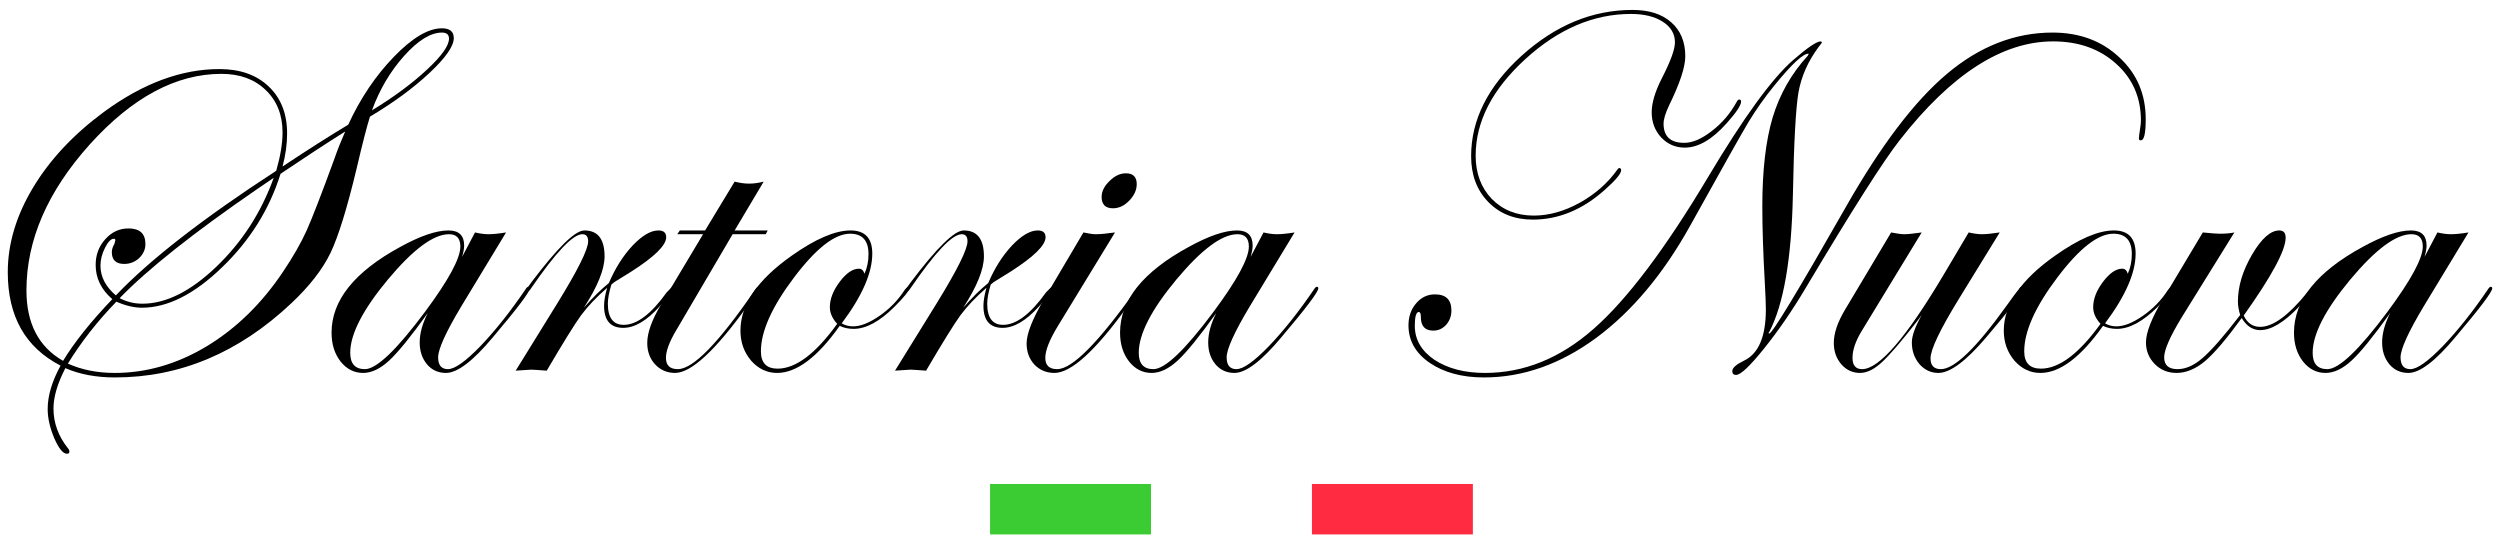<?xml version="1.0" encoding="UTF-8"?> <svg xmlns="http://www.w3.org/2000/svg" width="140" height="30" viewBox="0 0 140 30" fill="none"> <path d="M25.412 2.134C25.412 2.586 24.955 3.239 24.041 4.094C23.135 4.94 22.027 5.753 20.717 6.533C20.547 7.068 20.297 8.041 19.967 9.451C19.439 11.659 18.953 13.229 18.51 14.159C18.067 15.08 17.336 16.02 16.318 16.979C13.376 19.751 10.081 21.137 6.432 21.137C5.385 21.137 4.461 20.963 3.66 20.616C3.216 21.48 2.995 22.232 2.995 22.871C2.995 23.68 3.264 24.422 3.801 25.099C3.858 25.155 3.886 25.221 3.886 25.296C3.886 25.371 3.839 25.409 3.744 25.409C3.528 25.409 3.292 25.117 3.037 24.535C2.792 23.952 2.67 23.407 2.67 22.899C2.67 22.166 2.91 21.358 3.391 20.475C1.42 19.46 0.435 17.716 0.435 15.245C0.435 13.656 0.906 12.078 1.849 10.508C2.792 8.939 4.117 7.524 5.824 6.265C8.002 4.667 10.156 3.868 12.287 3.868C13.447 3.868 14.366 4.193 15.045 4.841C15.733 5.49 16.078 6.368 16.078 7.477C16.078 8.069 15.993 8.685 15.823 9.324C17.209 8.403 18.435 7.623 19.5 6.984C20.179 5.508 21.033 4.24 22.06 3.178C23.088 2.116 23.984 1.585 24.748 1.585C25.191 1.585 25.412 1.768 25.412 2.134ZM25.144 2.163C25.144 1.937 25.012 1.824 24.748 1.824C24.116 1.824 23.409 2.261 22.626 3.135C21.853 4 21.254 5.015 20.83 6.18C22.075 5.419 23.102 4.658 23.913 3.897C24.733 3.135 25.144 2.557 25.144 2.163ZM15.328 9.958L14.395 10.593C10.84 13.036 8.275 15.071 6.7 16.697C7.096 16.904 7.521 17.007 7.973 17.007C9.293 17.007 10.675 16.316 12.117 14.935C13.56 13.553 14.63 11.894 15.328 9.958ZM19.331 7.364C18.227 8.06 17.02 8.849 15.71 9.733C15.088 11.725 13.994 13.473 12.429 14.977C10.873 16.481 9.378 17.232 7.945 17.232C7.511 17.232 7.035 17.12 6.517 16.894C5.451 17.994 4.546 19.15 3.801 20.362C4.574 20.71 5.451 20.884 6.432 20.884C8.204 20.884 9.92 20.386 11.58 19.389C13.239 18.384 14.663 16.993 15.851 15.216C16.408 14.389 16.846 13.624 17.167 12.919C17.487 12.204 18.006 10.865 18.723 8.901C18.892 8.412 19.095 7.9 19.331 7.364ZM15.823 7.421C15.823 6.434 15.507 5.64 14.875 5.038C14.253 4.437 13.428 4.136 12.4 4.136C9.864 4.136 7.408 5.452 5.031 8.083C2.665 10.715 1.481 13.44 1.481 16.26C1.481 18.111 2.165 19.427 3.532 20.207C4.173 19.154 5.093 18.003 6.29 16.753C5.668 16.217 5.357 15.578 5.357 14.836C5.357 14.272 5.536 13.793 5.894 13.398C6.253 12.994 6.686 12.792 7.195 12.792C7.827 12.792 8.143 13.083 8.143 13.666C8.143 13.967 8.025 14.23 7.789 14.455C7.554 14.671 7.276 14.78 6.955 14.78C6.493 14.78 6.262 14.559 6.262 14.117C6.262 13.976 6.309 13.826 6.403 13.666C6.441 13.544 6.46 13.473 6.46 13.454C6.46 13.398 6.432 13.37 6.375 13.37C6.215 13.37 6.05 13.539 5.88 13.877C5.71 14.216 5.626 14.549 5.626 14.878C5.626 15.498 5.913 16.053 6.488 16.542C8.384 14.549 11.377 12.223 15.469 9.564C15.705 8.737 15.823 8.022 15.823 7.421Z" fill="black"></path> <path d="M29.67 16.147C29.67 16.344 28.981 17.256 27.605 18.882C26.492 20.216 25.615 20.884 24.974 20.884C24.54 20.884 24.187 20.724 23.913 20.404C23.64 20.075 23.503 19.666 23.503 19.178C23.503 18.67 23.654 18.12 23.956 17.529C23.013 18.844 22.291 19.732 21.792 20.193C21.292 20.653 20.806 20.884 20.335 20.884C19.835 20.884 19.416 20.672 19.076 20.249C18.737 19.817 18.567 19.276 18.567 18.628C18.567 16.824 19.845 15.226 22.4 13.835C23.522 13.215 24.427 12.905 25.115 12.905C25.7 12.905 25.992 13.187 25.992 13.75C25.992 13.91 25.955 14.122 25.879 14.385L26.6 13.017C26.883 13.083 27.133 13.116 27.35 13.116C27.605 13.116 27.935 13.083 28.34 13.017L25.837 17.148C24.969 18.595 24.535 19.549 24.535 20.01C24.535 20.451 24.719 20.672 25.087 20.672C25.464 20.672 26.068 20.244 26.898 19.389C27.727 18.525 28.571 17.463 29.429 16.203C29.486 16.109 29.538 16.062 29.585 16.062C29.641 16.062 29.67 16.091 29.67 16.147ZM25.78 13.807C25.78 13.346 25.568 13.116 25.144 13.116C24.276 13.116 23.135 13.962 21.721 15.654C20.316 17.345 19.613 18.713 19.613 19.756C19.613 20.367 19.887 20.672 20.434 20.672C21.084 20.672 22.211 19.596 23.814 17.444C25.125 15.677 25.78 14.465 25.78 13.807Z" fill="black"></path> <path d="M37.774 16.147C37.774 16.222 37.491 16.565 36.925 17.176C36.209 17.965 35.535 18.36 34.903 18.36C34.186 18.36 33.828 17.947 33.828 17.12C33.828 16.857 33.884 16.523 33.998 16.119C33.404 16.636 32.918 17.148 32.541 17.655C32.173 18.163 31.532 19.197 30.617 20.757C30.117 20.719 29.825 20.7 29.74 20.7C29.703 20.7 29.415 20.719 28.878 20.757L31.197 17.007C32.357 15.127 32.937 13.962 32.937 13.511C32.937 13.248 32.828 13.116 32.611 13.116C32.083 13.116 31.126 14.126 29.74 16.147C29.655 16.279 29.58 16.344 29.514 16.344C29.476 16.335 29.457 16.307 29.457 16.26C29.467 16.213 29.486 16.175 29.514 16.147L29.769 15.794C31.221 13.868 32.206 12.905 32.725 12.905C33.479 12.905 33.856 13.389 33.856 14.357C33.856 15.08 33.469 16.039 32.696 17.232C33.187 16.669 33.653 16.208 34.096 15.851C34.455 15.014 34.898 14.314 35.426 13.75C35.964 13.187 36.444 12.905 36.869 12.905C37.161 12.905 37.307 13.031 37.307 13.285C37.307 13.736 36.652 14.38 35.341 15.216C35.134 15.348 34.823 15.541 34.408 15.794L34.238 15.935C34.106 16.368 34.04 16.725 34.04 17.007C34.04 17.796 34.337 18.191 34.931 18.191C35.666 18.191 36.468 17.585 37.335 16.372C37.524 16.166 37.642 16.062 37.689 16.062C37.746 16.062 37.774 16.091 37.774 16.147Z" fill="black"></path> <path d="M42.993 12.905L42.88 13.116H41.027L37.873 18.487C37.486 19.136 37.293 19.652 37.293 20.038C37.293 20.461 37.515 20.672 37.958 20.672C38.816 20.672 40.263 19.183 42.3 16.203C42.366 16.109 42.422 16.062 42.469 16.062C42.526 16.062 42.554 16.091 42.554 16.147C42.545 16.175 42.498 16.25 42.413 16.372L41.805 17.204C40.032 19.657 38.698 20.884 37.802 20.884C37.359 20.884 36.986 20.724 36.685 20.404C36.392 20.085 36.246 19.685 36.246 19.206C36.246 18.642 36.496 17.937 36.996 17.091L39.372 13.116H37.929L38.071 12.905H39.485L41.14 10.17C41.423 10.245 41.692 10.283 41.946 10.283C42.21 10.283 42.484 10.245 42.767 10.17L41.14 12.905H42.993Z" fill="black"></path> <path d="M50.927 16.119C50.927 16.269 50.649 16.622 50.093 17.176C49.263 18.003 48.499 18.417 47.802 18.417C47.509 18.417 47.25 18.36 47.024 18.247C45.779 20.005 44.61 20.884 43.516 20.884C42.95 20.884 42.465 20.653 42.059 20.193C41.663 19.723 41.465 19.164 41.465 18.515C41.465 17.068 42.418 15.672 44.322 14.328C45.661 13.379 46.764 12.905 47.632 12.905C48.443 12.905 48.848 13.337 48.848 14.201C48.848 15.282 48.278 16.584 47.137 18.107C47.325 18.219 47.538 18.276 47.773 18.276C48.198 18.276 48.693 18.078 49.258 17.683C49.824 17.289 50.286 16.814 50.645 16.26C50.748 16.128 50.824 16.062 50.871 16.062C50.909 16.062 50.927 16.081 50.927 16.119ZM48.636 14.23C48.636 13.469 48.292 13.088 47.604 13.088C46.746 13.088 45.699 13.905 44.464 15.541C43.229 17.176 42.611 18.553 42.611 19.671C42.611 20.32 42.922 20.644 43.544 20.644C44.563 20.644 45.675 19.808 46.882 18.135C46.609 17.834 46.472 17.524 46.472 17.204C46.472 16.744 46.656 16.269 47.024 15.78C47.392 15.292 47.75 15.047 48.099 15.047C48.25 15.047 48.353 15.141 48.41 15.329C48.561 15 48.636 14.634 48.636 14.23Z" fill="black"></path> <path d="M59.017 16.147C59.017 16.222 58.735 16.565 58.169 17.176C57.452 17.965 56.778 18.36 56.146 18.36C55.43 18.36 55.072 17.947 55.072 17.12C55.072 16.857 55.128 16.523 55.241 16.119C54.647 16.636 54.162 17.148 53.784 17.655C53.417 18.163 52.776 19.197 51.861 20.757C51.361 20.719 51.069 20.7 50.984 20.7C50.946 20.7 50.659 20.719 50.121 20.757L52.441 17.007C53.6 15.127 54.18 13.962 54.18 13.511C54.18 13.248 54.072 13.116 53.855 13.116C53.327 13.116 52.37 14.126 50.984 16.147C50.899 16.279 50.824 16.344 50.758 16.344C50.72 16.335 50.701 16.307 50.701 16.26C50.711 16.213 50.729 16.175 50.758 16.147L51.012 15.794C52.464 13.868 53.45 12.905 53.968 12.905C54.723 12.905 55.1 13.389 55.1 14.357C55.1 15.08 54.713 16.039 53.94 17.232C54.43 16.669 54.897 16.208 55.34 15.851C55.699 15.014 56.142 14.314 56.67 13.75C57.207 13.187 57.688 12.905 58.112 12.905C58.405 12.905 58.551 13.031 58.551 13.285C58.551 13.736 57.895 14.38 56.585 15.216C56.377 15.348 56.066 15.541 55.651 15.794L55.482 15.935C55.35 16.368 55.284 16.725 55.284 17.007C55.284 17.796 55.581 18.191 56.175 18.191C56.91 18.191 57.712 17.585 58.579 16.372C58.768 16.166 58.886 16.062 58.933 16.062C58.989 16.062 59.017 16.091 59.017 16.147Z" fill="black"></path> <path d="M63.657 10.311C63.657 10.64 63.515 10.95 63.232 11.241C62.959 11.523 62.657 11.664 62.327 11.664C61.903 11.664 61.691 11.453 61.691 11.03C61.691 10.72 61.837 10.424 62.129 10.142C62.421 9.85 62.728 9.705 63.048 9.705C63.454 9.705 63.657 9.907 63.657 10.311ZM63.855 16.147C63.845 16.175 63.798 16.25 63.713 16.372L63.105 17.204C61.332 19.657 59.979 20.884 59.046 20.884C58.603 20.884 58.23 20.729 57.928 20.418C57.636 20.099 57.49 19.704 57.49 19.234C57.49 18.689 57.815 17.862 58.466 16.753L60.672 13.017C60.965 13.083 61.196 13.116 61.365 13.116C61.62 13.116 61.978 13.083 62.44 13.017L59.23 18.276C58.768 19.037 58.537 19.624 58.537 20.038C58.537 20.461 58.758 20.672 59.201 20.672C60.041 20.672 61.516 19.183 63.628 16.203C63.675 16.109 63.723 16.062 63.77 16.062C63.826 16.062 63.855 16.091 63.855 16.147Z" fill="black"></path> <path d="M73.826 16.147C73.826 16.344 73.138 17.256 71.761 18.882C70.648 20.216 69.771 20.884 69.13 20.884C68.697 20.884 68.343 20.724 68.069 20.404C67.796 20.075 67.659 19.666 67.659 19.178C67.659 18.67 67.81 18.12 68.112 17.529C67.169 18.844 66.448 19.732 65.948 20.193C65.448 20.653 64.963 20.884 64.491 20.884C63.991 20.884 63.572 20.672 63.232 20.249C62.893 19.817 62.723 19.276 62.723 18.628C62.723 16.824 64.001 15.226 66.556 13.835C67.678 13.215 68.583 12.905 69.272 12.905C69.856 12.905 70.148 13.187 70.148 13.75C70.148 13.91 70.111 14.122 70.035 14.385L70.757 13.017C71.04 13.083 71.29 13.116 71.506 13.116C71.761 13.116 72.091 13.083 72.496 13.017L69.993 17.148C69.126 18.595 68.692 19.549 68.692 20.01C68.692 20.451 68.876 20.672 69.243 20.672C69.621 20.672 70.224 20.244 71.054 19.389C71.883 18.525 72.727 17.463 73.585 16.203C73.642 16.109 73.694 16.062 73.741 16.062C73.798 16.062 73.826 16.091 73.826 16.147ZM69.936 13.807C69.936 13.346 69.724 13.116 69.3 13.116C68.432 13.116 67.291 13.962 65.877 15.654C64.472 17.345 63.77 18.713 63.77 19.756C63.77 20.367 64.043 20.672 64.59 20.672C65.241 20.672 66.368 19.596 67.97 17.444C69.281 15.677 69.936 14.465 69.936 13.807Z" fill="black"></path> <path d="M120.16 6.674C120.16 7.463 120.071 7.858 119.892 7.858C119.816 7.858 119.778 7.83 119.778 7.773C119.778 7.67 119.797 7.505 119.835 7.28C119.873 7.054 119.892 6.88 119.892 6.758C119.892 5.461 119.429 4.399 118.505 3.572C117.581 2.736 116.403 2.318 114.97 2.318C112.131 2.318 109.274 4.155 106.399 7.83C105.493 8.976 103.735 11.739 101.123 16.119C100.369 17.387 99.591 18.52 98.789 19.516C97.997 20.503 97.474 20.996 97.219 20.996C97.078 20.996 97.007 20.926 97.007 20.785C97.007 20.606 97.219 20.414 97.644 20.207C98.473 19.822 98.888 18.863 98.888 17.331C98.888 17.04 98.869 16.556 98.832 15.879C98.737 14.206 98.69 12.764 98.69 11.551C98.69 9.531 98.884 7.872 99.27 6.575C99.666 5.269 100.322 4.117 101.236 3.121C101.255 3.093 101.274 3.055 101.293 3.008C101 2.971 100.355 3.568 99.355 4.799C98.827 5.447 98.351 6.119 97.927 6.815C97.512 7.51 96.423 9.446 94.659 12.623C93.151 15.339 91.392 17.439 89.384 18.924C87.375 20.4 85.282 21.137 83.104 21.137C81.878 21.137 80.865 20.865 80.063 20.32C79.271 19.775 78.875 19.075 78.875 18.219C78.875 17.73 79.017 17.322 79.299 16.993C79.582 16.654 79.936 16.485 80.36 16.485C80.973 16.485 81.279 16.786 81.279 17.387C81.279 17.698 81.18 17.965 80.983 18.191C80.784 18.407 80.544 18.515 80.261 18.515C79.799 18.515 79.568 18.262 79.568 17.754C79.568 17.566 79.53 17.472 79.455 17.472C79.304 17.472 79.229 17.73 79.229 18.247C79.229 19.018 79.597 19.652 80.332 20.151C81.077 20.639 82.02 20.884 83.161 20.884C85.348 20.884 87.375 20.061 89.242 18.417C91.119 16.772 93.264 13.924 95.678 9.874C97.648 6.575 99.223 4.409 100.402 3.375C101.213 2.67 101.731 2.318 101.957 2.318C101.995 2.327 102.019 2.346 102.028 2.374C102.028 2.393 101.967 2.477 101.844 2.628C101.25 3.427 100.873 4.277 100.713 5.179C100.562 6.072 100.458 7.985 100.402 10.917C100.326 14.498 99.883 17.059 99.072 18.6C99.053 18.6 99.044 18.619 99.044 18.656L99.072 18.684C99.242 18.684 100.67 16.326 103.358 11.608C105.319 8.159 107.209 5.668 109.029 4.136C110.858 2.595 112.829 1.824 114.941 1.824C116.45 1.824 117.695 2.285 118.675 3.206C119.665 4.117 120.16 5.273 120.16 6.674ZM97.502 5.687C97.502 5.894 97.234 6.298 96.696 6.899C95.885 7.811 95.103 8.267 94.348 8.267C93.83 8.267 93.391 8.079 93.033 7.703C92.675 7.317 92.495 6.848 92.495 6.293C92.495 5.757 92.689 5.114 93.075 4.362C93.556 3.422 93.797 2.759 93.797 2.374C93.797 1.895 93.57 1.509 93.118 1.218C92.665 0.927 92.071 0.781 91.336 0.781C89.233 0.781 87.258 1.627 85.409 3.319C83.561 5.01 82.637 6.81 82.637 8.718C82.637 9.705 82.939 10.513 83.543 11.143C84.155 11.763 84.938 12.073 85.89 12.073C86.739 12.073 87.597 11.833 88.465 11.354C89.341 10.865 90.049 10.24 90.586 9.479C90.624 9.432 90.652 9.409 90.671 9.409C90.746 9.409 90.784 9.451 90.784 9.535C90.784 9.723 90.482 10.085 89.879 10.621C88.634 11.739 87.286 12.298 85.834 12.298C84.815 12.298 83.986 11.97 83.344 11.312C82.703 10.654 82.383 9.799 82.383 8.746C82.383 6.707 83.326 4.832 85.211 3.121C87.107 1.411 89.176 0.556 91.421 0.556C92.344 0.556 93.066 0.786 93.585 1.246C94.112 1.707 94.376 2.341 94.376 3.149C94.376 3.751 94.075 4.667 93.471 5.898C93.264 6.331 93.16 6.674 93.16 6.927C93.16 7.642 93.547 7.999 94.32 7.999C94.782 7.999 95.296 7.778 95.862 7.336C96.437 6.895 96.899 6.354 97.248 5.715C97.295 5.621 97.342 5.574 97.389 5.574C97.465 5.574 97.502 5.612 97.502 5.687Z" fill="black"></path> <path d="M113.286 16.147C113.286 16.363 112.603 17.275 111.236 18.882C110.104 20.216 109.208 20.884 108.548 20.884C108.133 20.884 107.78 20.719 107.488 20.39C107.205 20.052 107.063 19.648 107.063 19.178C107.063 18.811 107.247 18.299 107.615 17.641L107.332 18.022C106.465 19.131 105.828 19.873 105.423 20.249C104.979 20.672 104.56 20.884 104.164 20.884C103.749 20.884 103.4 20.724 103.117 20.404C102.834 20.075 102.693 19.676 102.693 19.206C102.693 18.661 102.905 18.036 103.329 17.331L105.904 13.017C106.224 13.083 106.474 13.116 106.653 13.116C106.832 13.116 107.153 13.083 107.615 13.017L104.249 18.544C103.909 19.107 103.74 19.605 103.74 20.038C103.74 20.461 103.919 20.672 104.277 20.672C105.229 20.672 106.757 18.901 108.86 15.357L110.246 13.017C110.538 13.083 110.783 13.116 110.981 13.116C111.217 13.116 111.552 13.083 111.985 13.017L109.722 16.697C108.647 18.445 108.11 19.568 108.11 20.066C108.11 20.47 108.303 20.672 108.69 20.672C109.444 20.672 110.67 19.488 112.367 17.12L112.806 16.514L113.06 16.203C113.107 16.109 113.154 16.062 113.202 16.062C113.258 16.062 113.286 16.091 113.286 16.147Z" fill="black"></path> <path d="M121.674 16.119C121.674 16.269 121.395 16.622 120.839 17.176C120.009 18.003 119.246 18.417 118.548 18.417C118.256 18.417 117.996 18.36 117.77 18.247C116.525 20.005 115.356 20.884 114.262 20.884C113.697 20.884 113.211 20.653 112.806 20.193C112.41 19.723 112.212 19.164 112.212 18.515C112.212 17.068 113.164 15.672 115.069 14.328C116.407 13.379 117.511 12.905 118.378 12.905C119.189 12.905 119.595 13.337 119.595 14.201C119.595 15.282 119.024 16.584 117.883 18.107C118.072 18.219 118.284 18.276 118.52 18.276C118.944 18.276 119.439 18.078 120.005 17.683C120.57 17.289 121.032 16.814 121.391 16.26C121.494 16.128 121.57 16.062 121.617 16.062C121.655 16.062 121.674 16.081 121.674 16.119ZM119.382 14.23C119.382 13.469 119.038 13.088 118.35 13.088C117.492 13.088 116.445 13.905 115.21 15.541C113.975 17.176 113.357 18.553 113.357 19.671C113.357 20.32 113.668 20.644 114.291 20.644C115.309 20.644 116.422 19.808 117.629 18.135C117.355 17.834 117.218 17.524 117.218 17.204C117.218 16.744 117.402 16.269 117.77 15.78C118.138 15.292 118.496 15.047 118.845 15.047C118.996 15.047 119.099 15.141 119.156 15.329C119.307 15 119.382 14.634 119.382 14.23Z" fill="black"></path> <path d="M129.608 16.119C129.608 16.232 129.311 16.593 128.717 17.204C127.897 18.059 127.18 18.487 126.567 18.487C126.152 18.487 125.808 18.262 125.535 17.81C124.696 18.966 124.012 19.77 123.484 20.221C122.956 20.663 122.423 20.884 121.886 20.884C121.405 20.884 120.999 20.719 120.669 20.39C120.339 20.052 120.174 19.648 120.174 19.178C120.174 18.623 120.49 17.815 121.122 16.753L123.357 13.017C123.819 13.064 124.13 13.088 124.29 13.088C124.639 13.088 124.917 13.064 125.125 13.017L122.169 17.782C121.518 18.854 121.193 19.596 121.193 20.01C121.193 20.451 121.443 20.672 121.942 20.672C122.404 20.672 122.876 20.461 123.357 20.038C123.847 19.615 124.545 18.816 125.45 17.641C125.365 17.359 125.323 17.11 125.323 16.894C125.323 16.039 125.587 15.16 126.115 14.258C126.643 13.356 127.152 12.905 127.642 12.905C127.878 12.905 127.996 13.041 127.996 13.313C127.996 14.018 127.213 15.47 125.648 17.669C125.846 18.092 126.152 18.304 126.567 18.304C127.284 18.304 128.156 17.669 129.184 16.401C129.372 16.175 129.495 16.062 129.552 16.062C129.589 16.062 129.608 16.081 129.608 16.119Z" fill="black"></path> <path d="M139.565 16.147C139.565 16.344 138.877 17.256 137.5 18.882C136.388 20.216 135.511 20.884 134.87 20.884C134.436 20.884 134.082 20.724 133.809 20.404C133.535 20.075 133.399 19.666 133.399 19.178C133.399 18.67 133.549 18.12 133.851 17.529C132.908 18.844 132.187 19.732 131.687 20.193C131.188 20.653 130.702 20.884 130.23 20.884C129.731 20.884 129.311 20.672 128.972 20.249C128.632 19.817 128.463 19.276 128.463 18.628C128.463 16.824 129.74 15.226 132.295 13.835C133.418 13.215 134.323 12.905 135.011 12.905C135.596 12.905 135.888 13.187 135.888 13.75C135.888 13.91 135.85 14.122 135.775 14.385L136.496 13.017C136.779 13.083 137.029 13.116 137.246 13.116C137.5 13.116 137.83 13.083 138.236 13.017L135.732 17.148C134.865 18.595 134.431 19.549 134.431 20.01C134.431 20.451 134.615 20.672 134.983 20.672C135.36 20.672 135.963 20.244 136.793 19.389C137.623 18.525 138.467 17.463 139.325 16.203C139.381 16.109 139.433 16.062 139.48 16.062C139.537 16.062 139.565 16.091 139.565 16.147ZM135.676 13.807C135.676 13.346 135.464 13.116 135.039 13.116C134.172 13.116 133.031 13.962 131.617 15.654C130.212 17.345 129.509 18.713 129.509 19.756C129.509 20.367 129.783 20.672 130.329 20.672C130.98 20.672 132.107 19.596 133.71 17.444C135.02 15.677 135.676 14.465 135.676 13.807Z" fill="black"></path> <path d="M64.456 27.103H55.444V29.928H64.456V27.103Z" fill="#3ACC32"></path> <path d="M82.481 27.103H73.469V29.928H82.481V27.103Z" fill="#FF2C41"></path> </svg> 